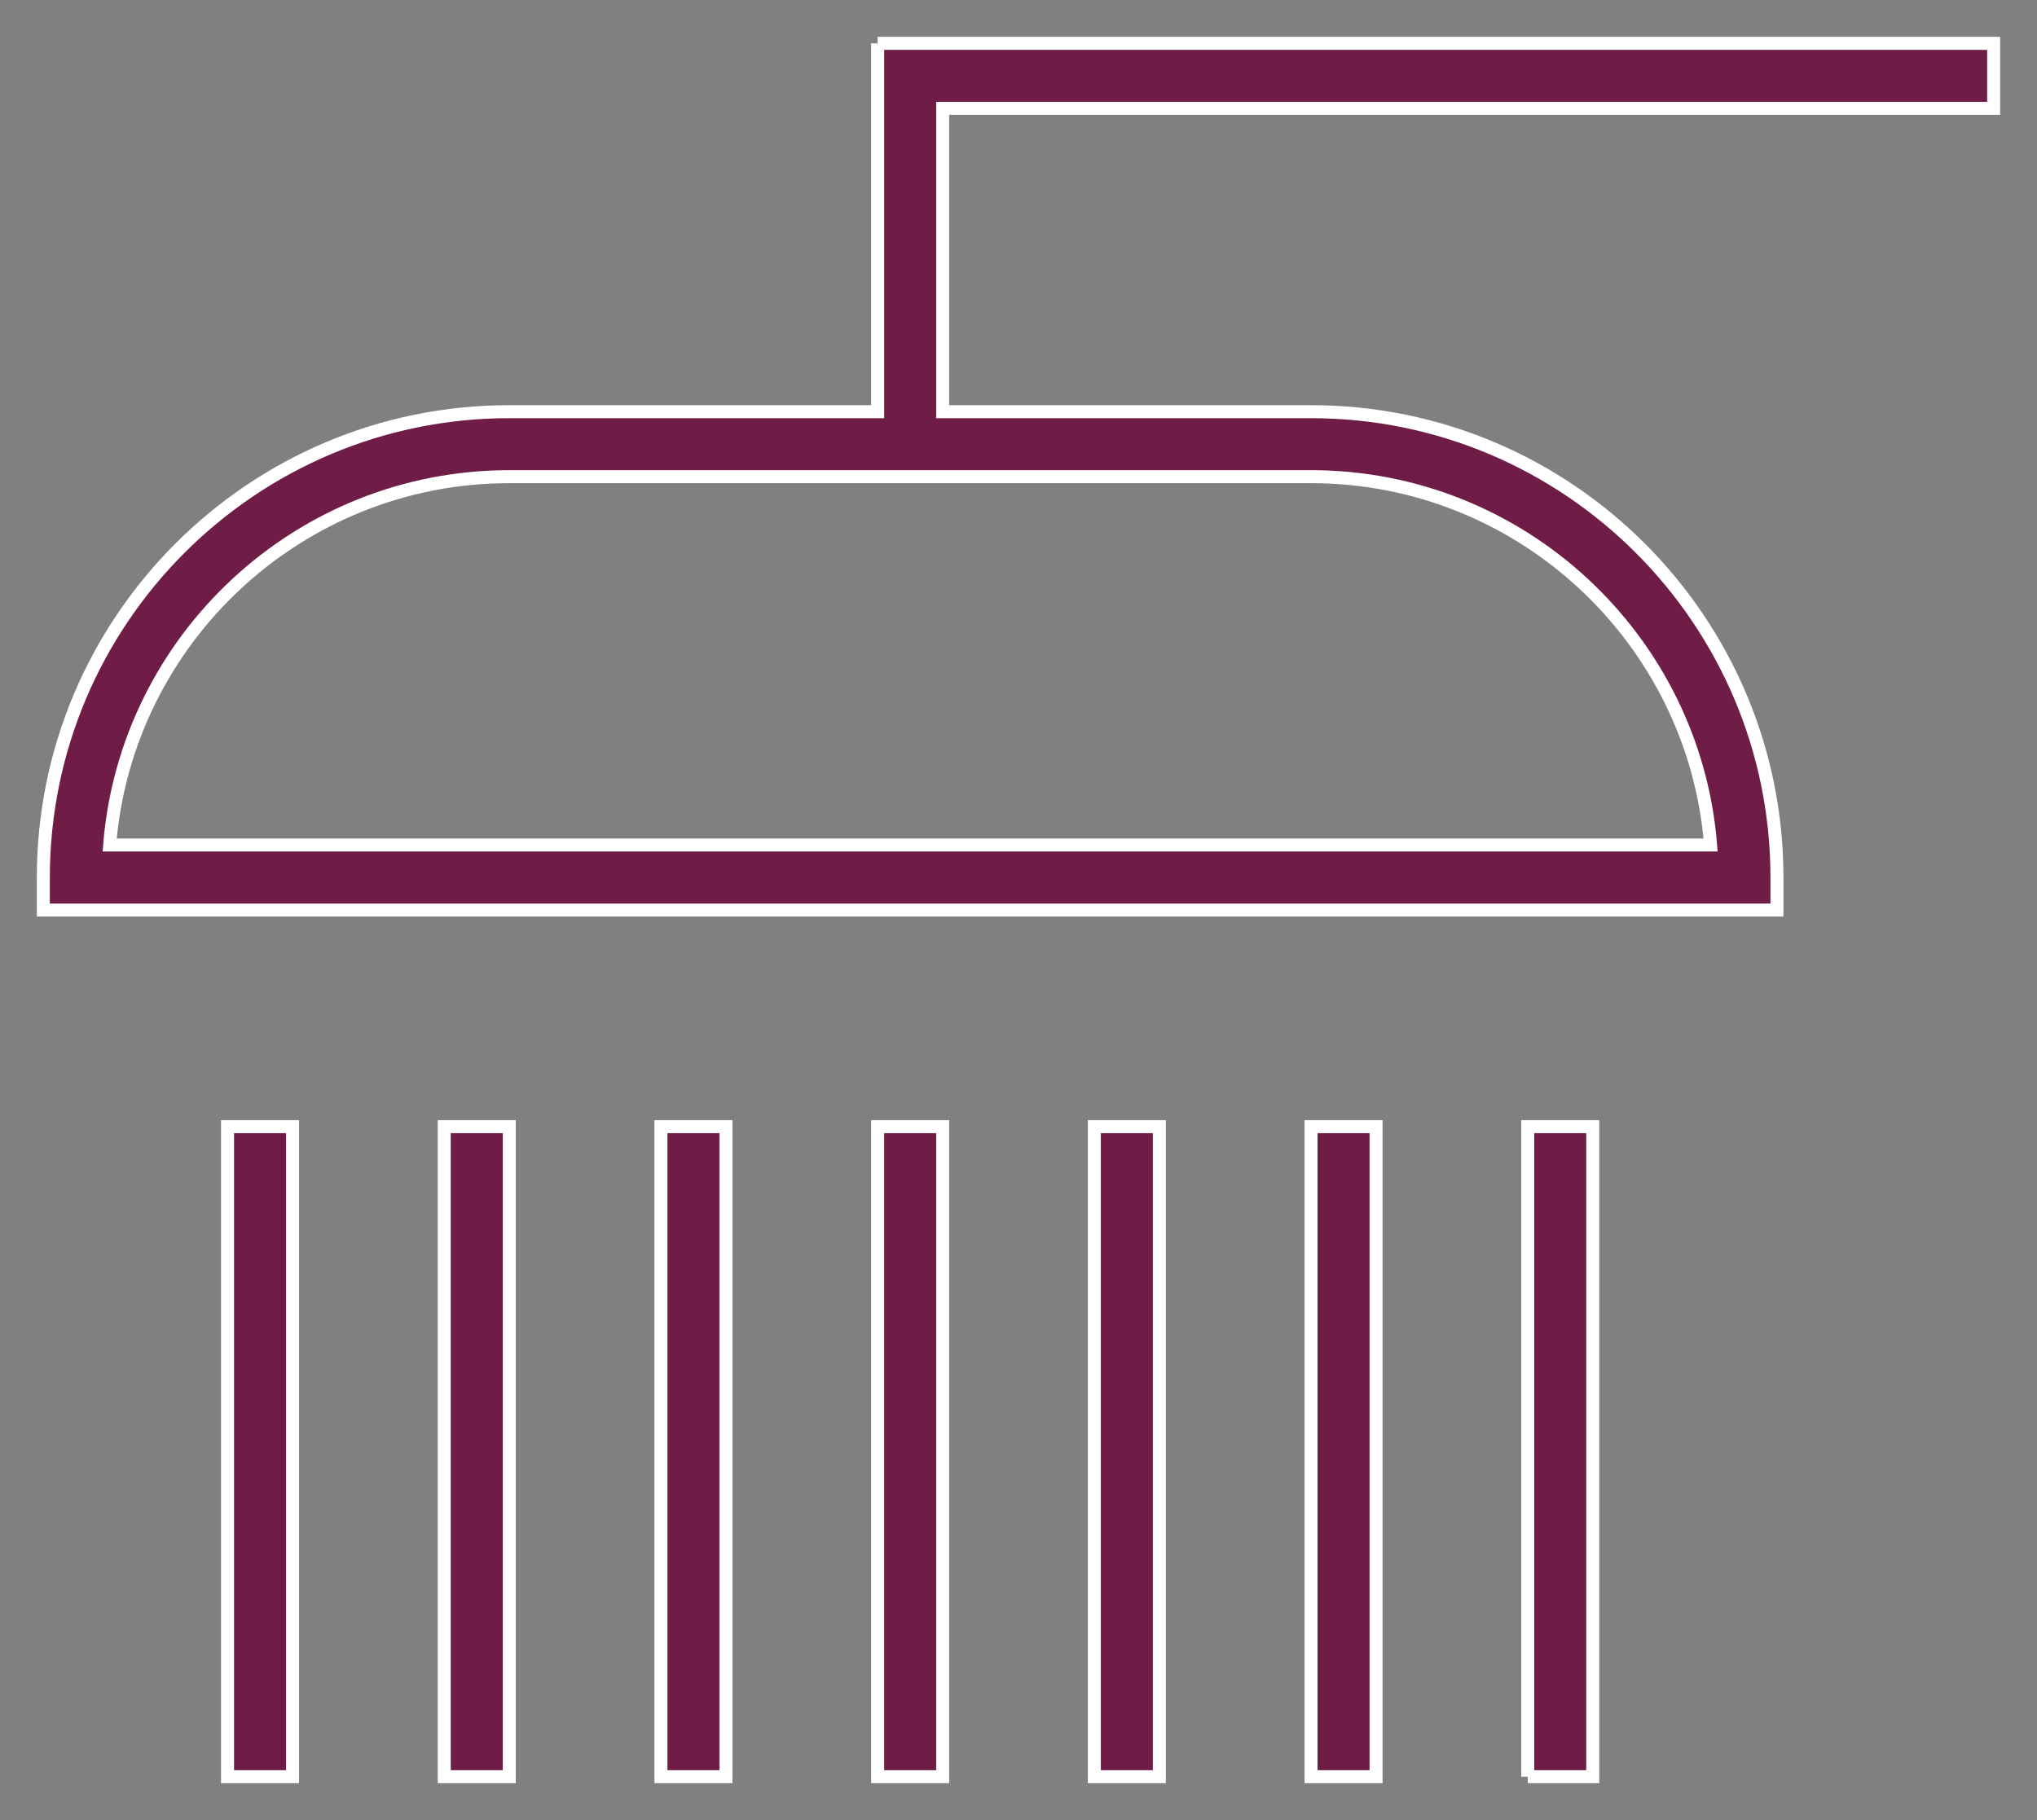 <svg width="47" height="42" viewBox="0 0 47 42" xmlns="http://www.w3.org/2000/svg">
    <rect x="0" y="0" width="47" height="42" fill="#808080" stroke="none"/>
    <path d="M10.25 26h1.5v15h-1.5V26zm-5 15h1.5V26h-1.5v15zm10 0h1.5V26h-1.5v15zm20 0h1.5V26h-1.5v15zm-10 0h1.5V26h-1.5v15zm-5 0h1.5V26h-1.5v15zm10 0h1.5V26h-1.5v15zm-10-40H46v1.5H21.75v7h8.5C36.18 9.5 41 14.32 41 20.25V21H1v-.75C1 14.32 5.82 9.5 11.75 9.5h8.5V1zm-8.5 10c-4.85 0-8.84 3.75-9.22 8.5h36.939c-.38-4.75-4.37-8.5-9.22-8.5h-18.5z" fill="#6F1D46" fill-rule="nonzero" stroke="#FFF" stroke-width=".3"/>
</svg>

